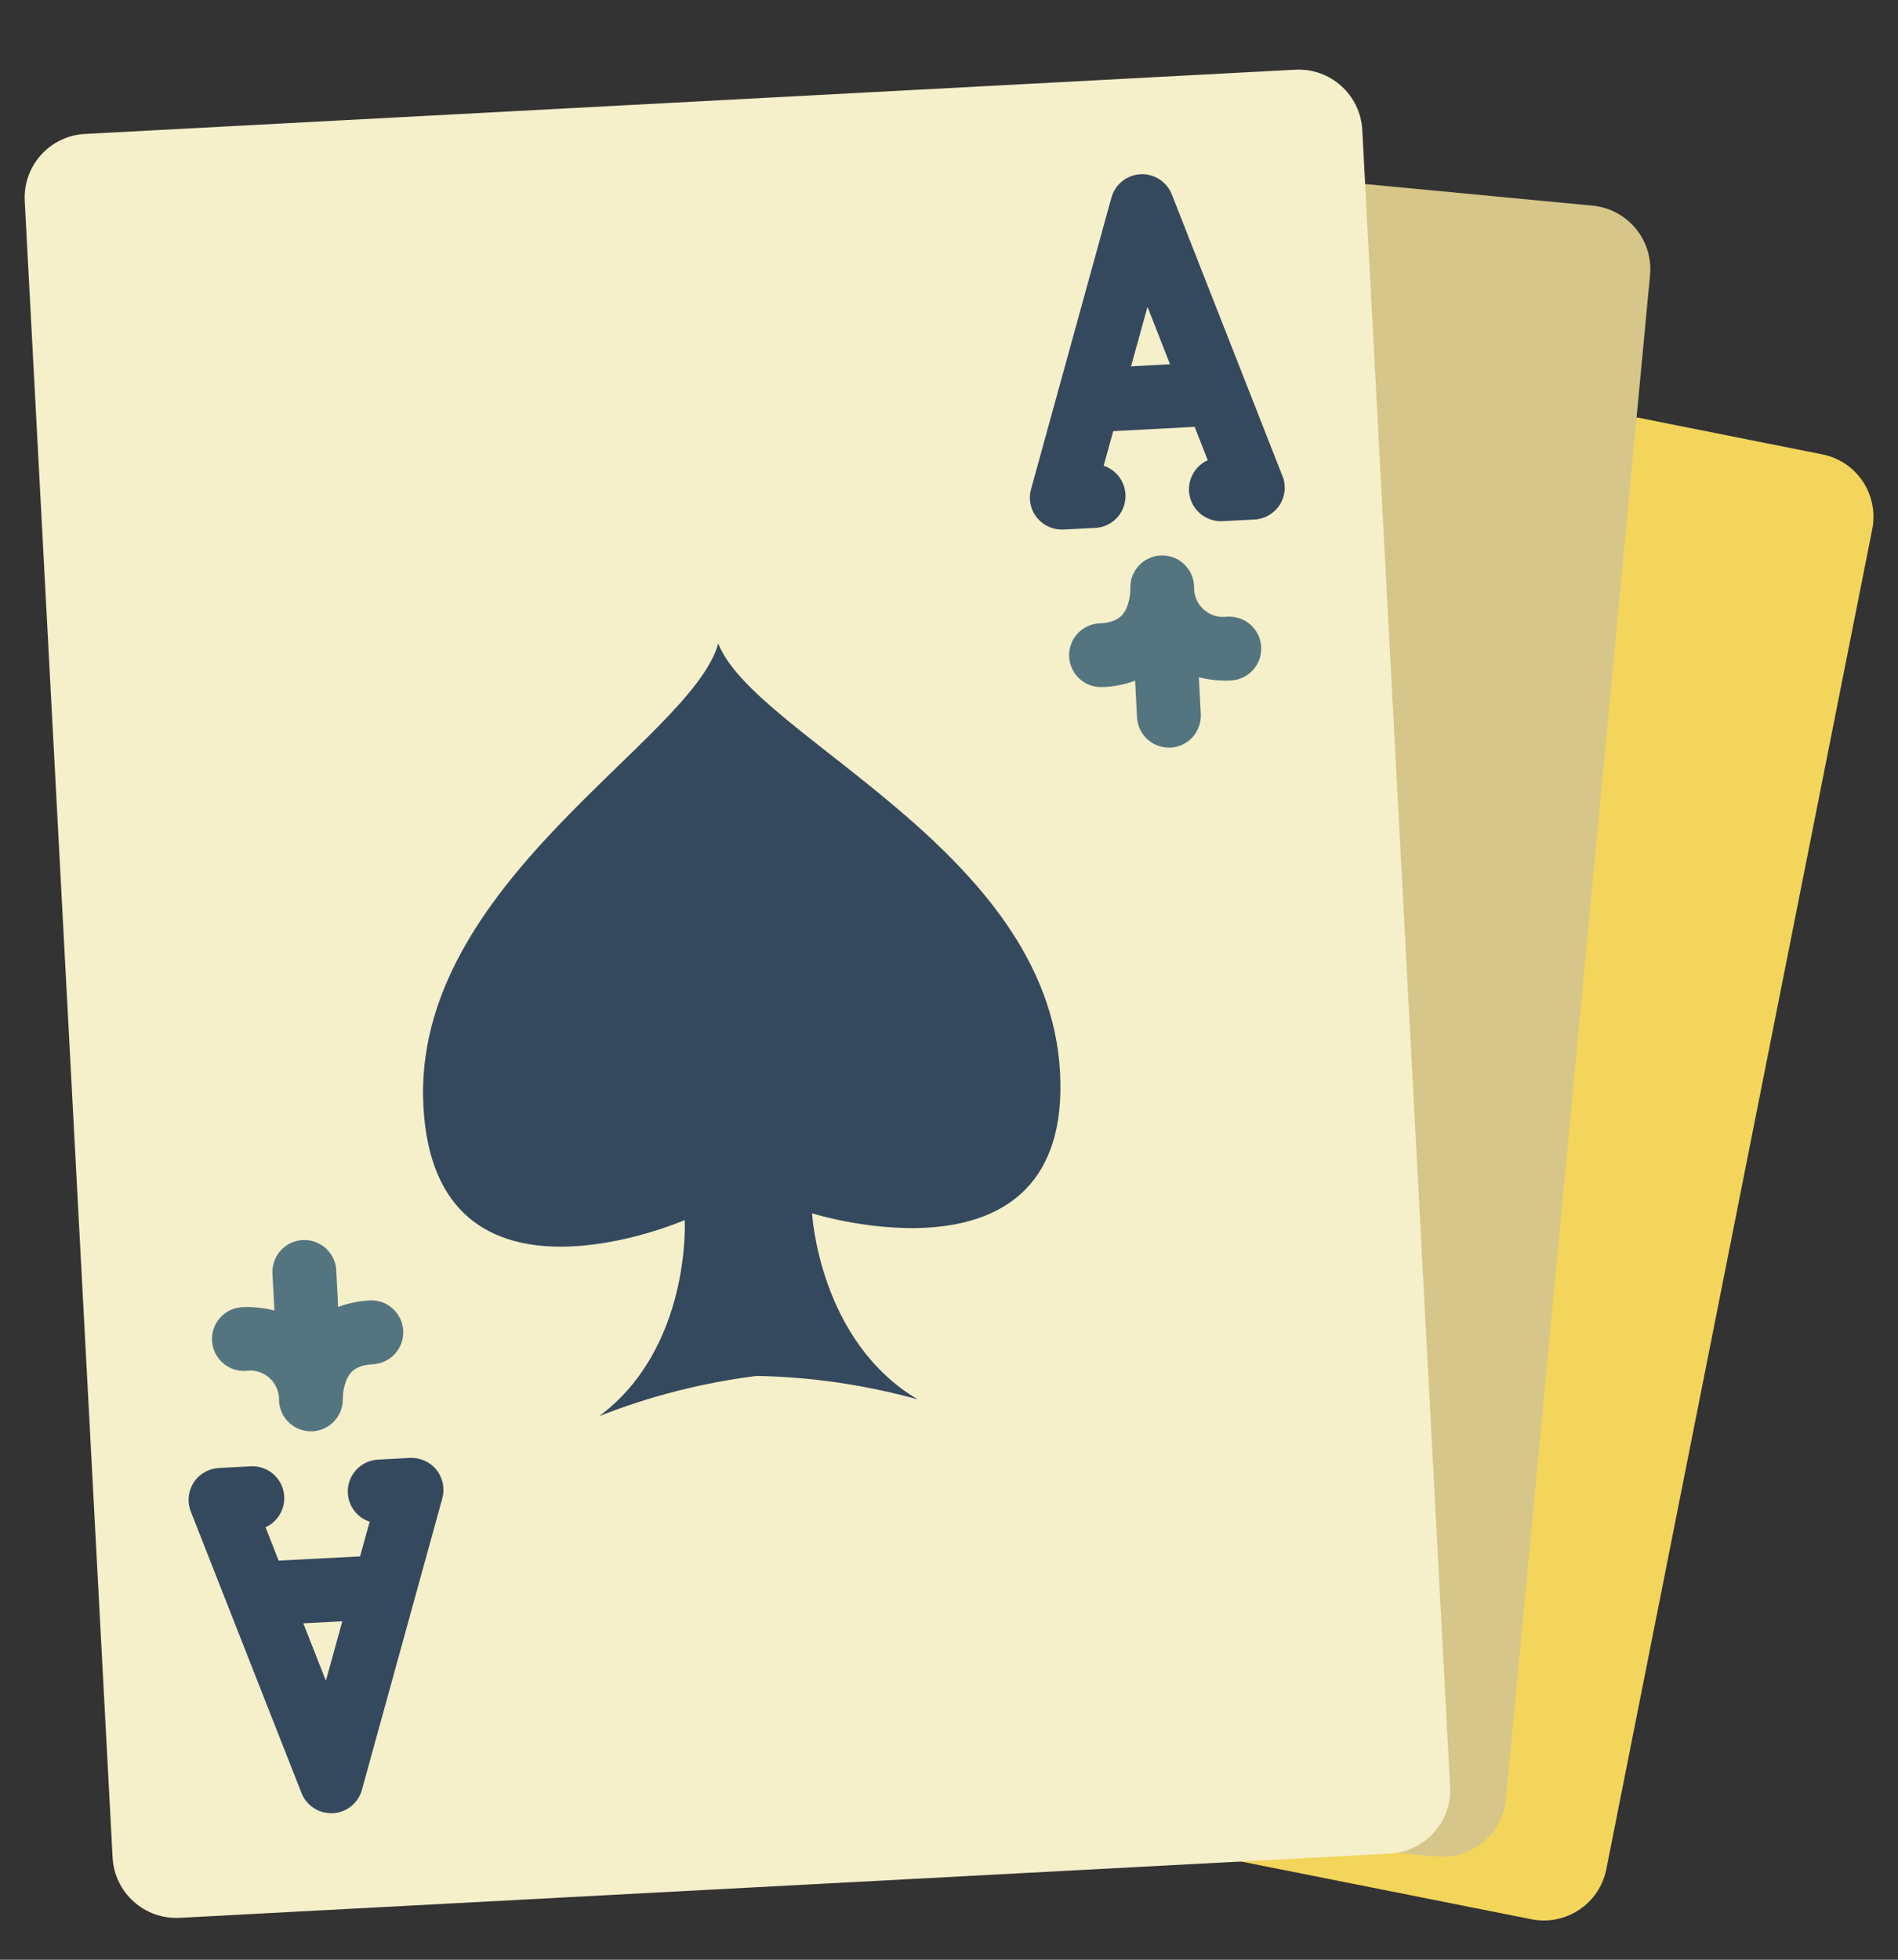 <?xml version="1.0" encoding="UTF-8"?> <svg xmlns:xlink="http://www.w3.org/1999/xlink" xmlns="http://www.w3.org/2000/svg" data-v-65755c3d="" aria-hidden="true" class="svg-icon" width="31" height="32"><rect width="100%" height="100%" fill="#333333" stroke="none"/><defs><symbol xmlns="http://www.w3.org/2000/svg" viewBox="0 0 31 32" fill="none" id="icon-side-pvp-active"><g id="icon-side-pvp-active_Frame" clip-path="url(#icon-side-pvp-active_clip0_300_22372)" fill="none"><g id="icon-side-pvp-active_Page-1" fill="none"><g id="icon-side-pvp-active_044---Ace-of-Spades" fill="none"><path id="icon-side-pvp-active_Shape" d="M26.731 6.815L29.761 7.419C30.033 7.472 30.271 7.631 30.425 7.861C30.578 8.091 30.634 8.372 30.579 8.643L26.236 30.522C26.124 31.085 25.576 31.451 25.013 31.339L20.248 30.392L26.731 6.815Z" fill="#F3D55B"></path><path id="icon-side-pvp-active_Shape_2" d="M22.284 3.004L26.012 3.358C26.584 3.413 27.004 3.921 26.95 4.493L24.596 29.376C24.541 29.946 24.036 30.365 23.466 30.314L22.789 30.251L22.284 3.004Z" fill="#D6C689"></path><path id="icon-side-pvp-active_Rectangle-path" d="M21.155 1.138L1.389 2.187C0.814 2.217 0.373 2.708 0.404 3.283L1.839 30.331C1.869 30.905 2.36 31.346 2.934 31.316L22.7 30.267C23.275 30.237 23.716 29.746 23.685 29.172L22.25 2.123C22.22 1.549 21.73 1.108 21.155 1.138Z" fill="#F5EFCA"></path><path id="icon-side-pvp-active_Shape_3" d="M12.36 22.467C13.249 22.484 14.131 22.613 14.988 22.85C13.374 21.892 13.264 19.812 13.264 19.812C13.264 19.812 17.505 21.153 17.314 17.514C17.123 13.874 12.333 12.04 11.731 10.508C11.293 12.095 6.723 14.421 6.915 18.061C7.106 21.701 11.184 19.922 11.184 19.922C11.184 19.922 11.293 22.001 9.789 23.123C10.615 22.797 11.479 22.577 12.36 22.467Z" fill="#35495E"></path><path id="icon-side-pvp-active_Shape_4" d="M20.946 7.773L19.139 3.174C19.057 2.966 18.851 2.834 18.628 2.845C18.404 2.857 18.213 3.011 18.153 3.226L16.84 7.988C16.796 8.144 16.829 8.312 16.927 8.441C17.026 8.571 17.179 8.647 17.341 8.647H17.368L17.889 8.62C18.139 8.607 18.345 8.418 18.378 8.169C18.412 7.921 18.264 7.684 18.026 7.605L18.182 7.04L19.512 6.97L19.726 7.515C19.498 7.618 19.375 7.87 19.434 8.113C19.494 8.357 19.718 8.523 19.969 8.51L20.489 8.483C20.657 8.475 20.81 8.386 20.901 8.245C20.991 8.104 21.009 7.928 20.947 7.772L20.946 7.773ZM18.473 5.982L18.742 5.01L19.11 5.948L18.473 5.982Z" fill="#35495E"></path><path id="icon-side-pvp-active_Shape_5" d="M20.051 10.069C19.91 10.091 19.766 10.048 19.66 9.953C19.554 9.857 19.496 9.719 19.503 9.577C19.495 9.289 19.256 9.062 18.969 9.07C18.681 9.077 18.454 9.316 18.462 9.604V9.632C18.46 9.732 18.439 9.83 18.402 9.923C18.35 10.041 18.259 10.164 17.97 10.178C17.682 10.185 17.455 10.424 17.462 10.712C17.469 11 17.709 11.227 17.996 11.219H18.024C18.2 11.211 18.374 11.176 18.54 11.115L18.571 11.715C18.586 11.991 18.814 12.208 19.091 12.208H19.119C19.257 12.2 19.387 12.139 19.479 12.036C19.571 11.933 19.619 11.798 19.612 11.66L19.581 11.059C19.752 11.102 19.928 11.12 20.105 11.112C20.392 11.097 20.614 10.852 20.599 10.565C20.585 10.277 20.34 10.056 20.053 10.07L20.051 10.069Z" fill="#547580"></path><path id="icon-side-pvp-active_Shape_6" d="M7.128 24C7.024 23.87 6.862 23.798 6.695 23.806L6.175 23.834C5.924 23.847 5.719 24.036 5.685 24.284C5.652 24.533 5.8 24.77 6.038 24.848L5.881 25.414L4.551 25.483L4.337 24.938C4.565 24.835 4.688 24.583 4.628 24.34C4.569 24.096 4.344 23.93 4.094 23.943L3.573 23.971C3.406 23.98 3.253 24.068 3.163 24.209C3.072 24.35 3.055 24.525 3.116 24.681L4.924 29.277C5.003 29.477 5.195 29.608 5.409 29.608H5.437C5.661 29.596 5.852 29.442 5.911 29.226L7.225 24.464C7.269 24.303 7.233 24.13 7.128 24ZM5.323 27.444L4.954 26.507L5.591 26.473L5.323 27.444Z" fill="#35495E"></path><path id="icon-side-pvp-active_Shape_7" d="M6.039 21.234C5.862 21.244 5.688 21.28 5.523 21.341L5.492 20.742C5.482 20.556 5.373 20.389 5.207 20.305C5.041 20.22 4.843 20.231 4.687 20.332C4.531 20.434 4.44 20.611 4.45 20.797L4.482 21.399C4.311 21.355 4.134 21.337 3.958 21.344C3.67 21.358 3.449 21.603 3.463 21.89C3.477 22.178 3.722 22.399 4.01 22.385C4.151 22.362 4.295 22.405 4.401 22.5C4.508 22.596 4.565 22.735 4.558 22.878C4.572 23.154 4.801 23.371 5.078 23.371H5.106C5.383 23.356 5.6 23.127 5.599 22.85C5.599 22.841 5.599 22.832 5.599 22.823C5.601 22.723 5.622 22.624 5.66 22.531C5.712 22.413 5.802 22.291 6.092 22.276C6.38 22.261 6.601 22.015 6.586 21.727C6.57 21.44 6.325 21.219 6.037 21.234H6.039Z" fill="#547580"></path></g></g></g><defs><clipPath id="icon-side-pvp-active_clip0_300_22372"><rect width="30.72" height="30.72" fill="white" transform="translate(0.14 0.64)"></rect></clipPath></defs></symbol></defs><use data-v-65755c3d="" xlink:href="#icon-side-pvp-active"></use></svg> 